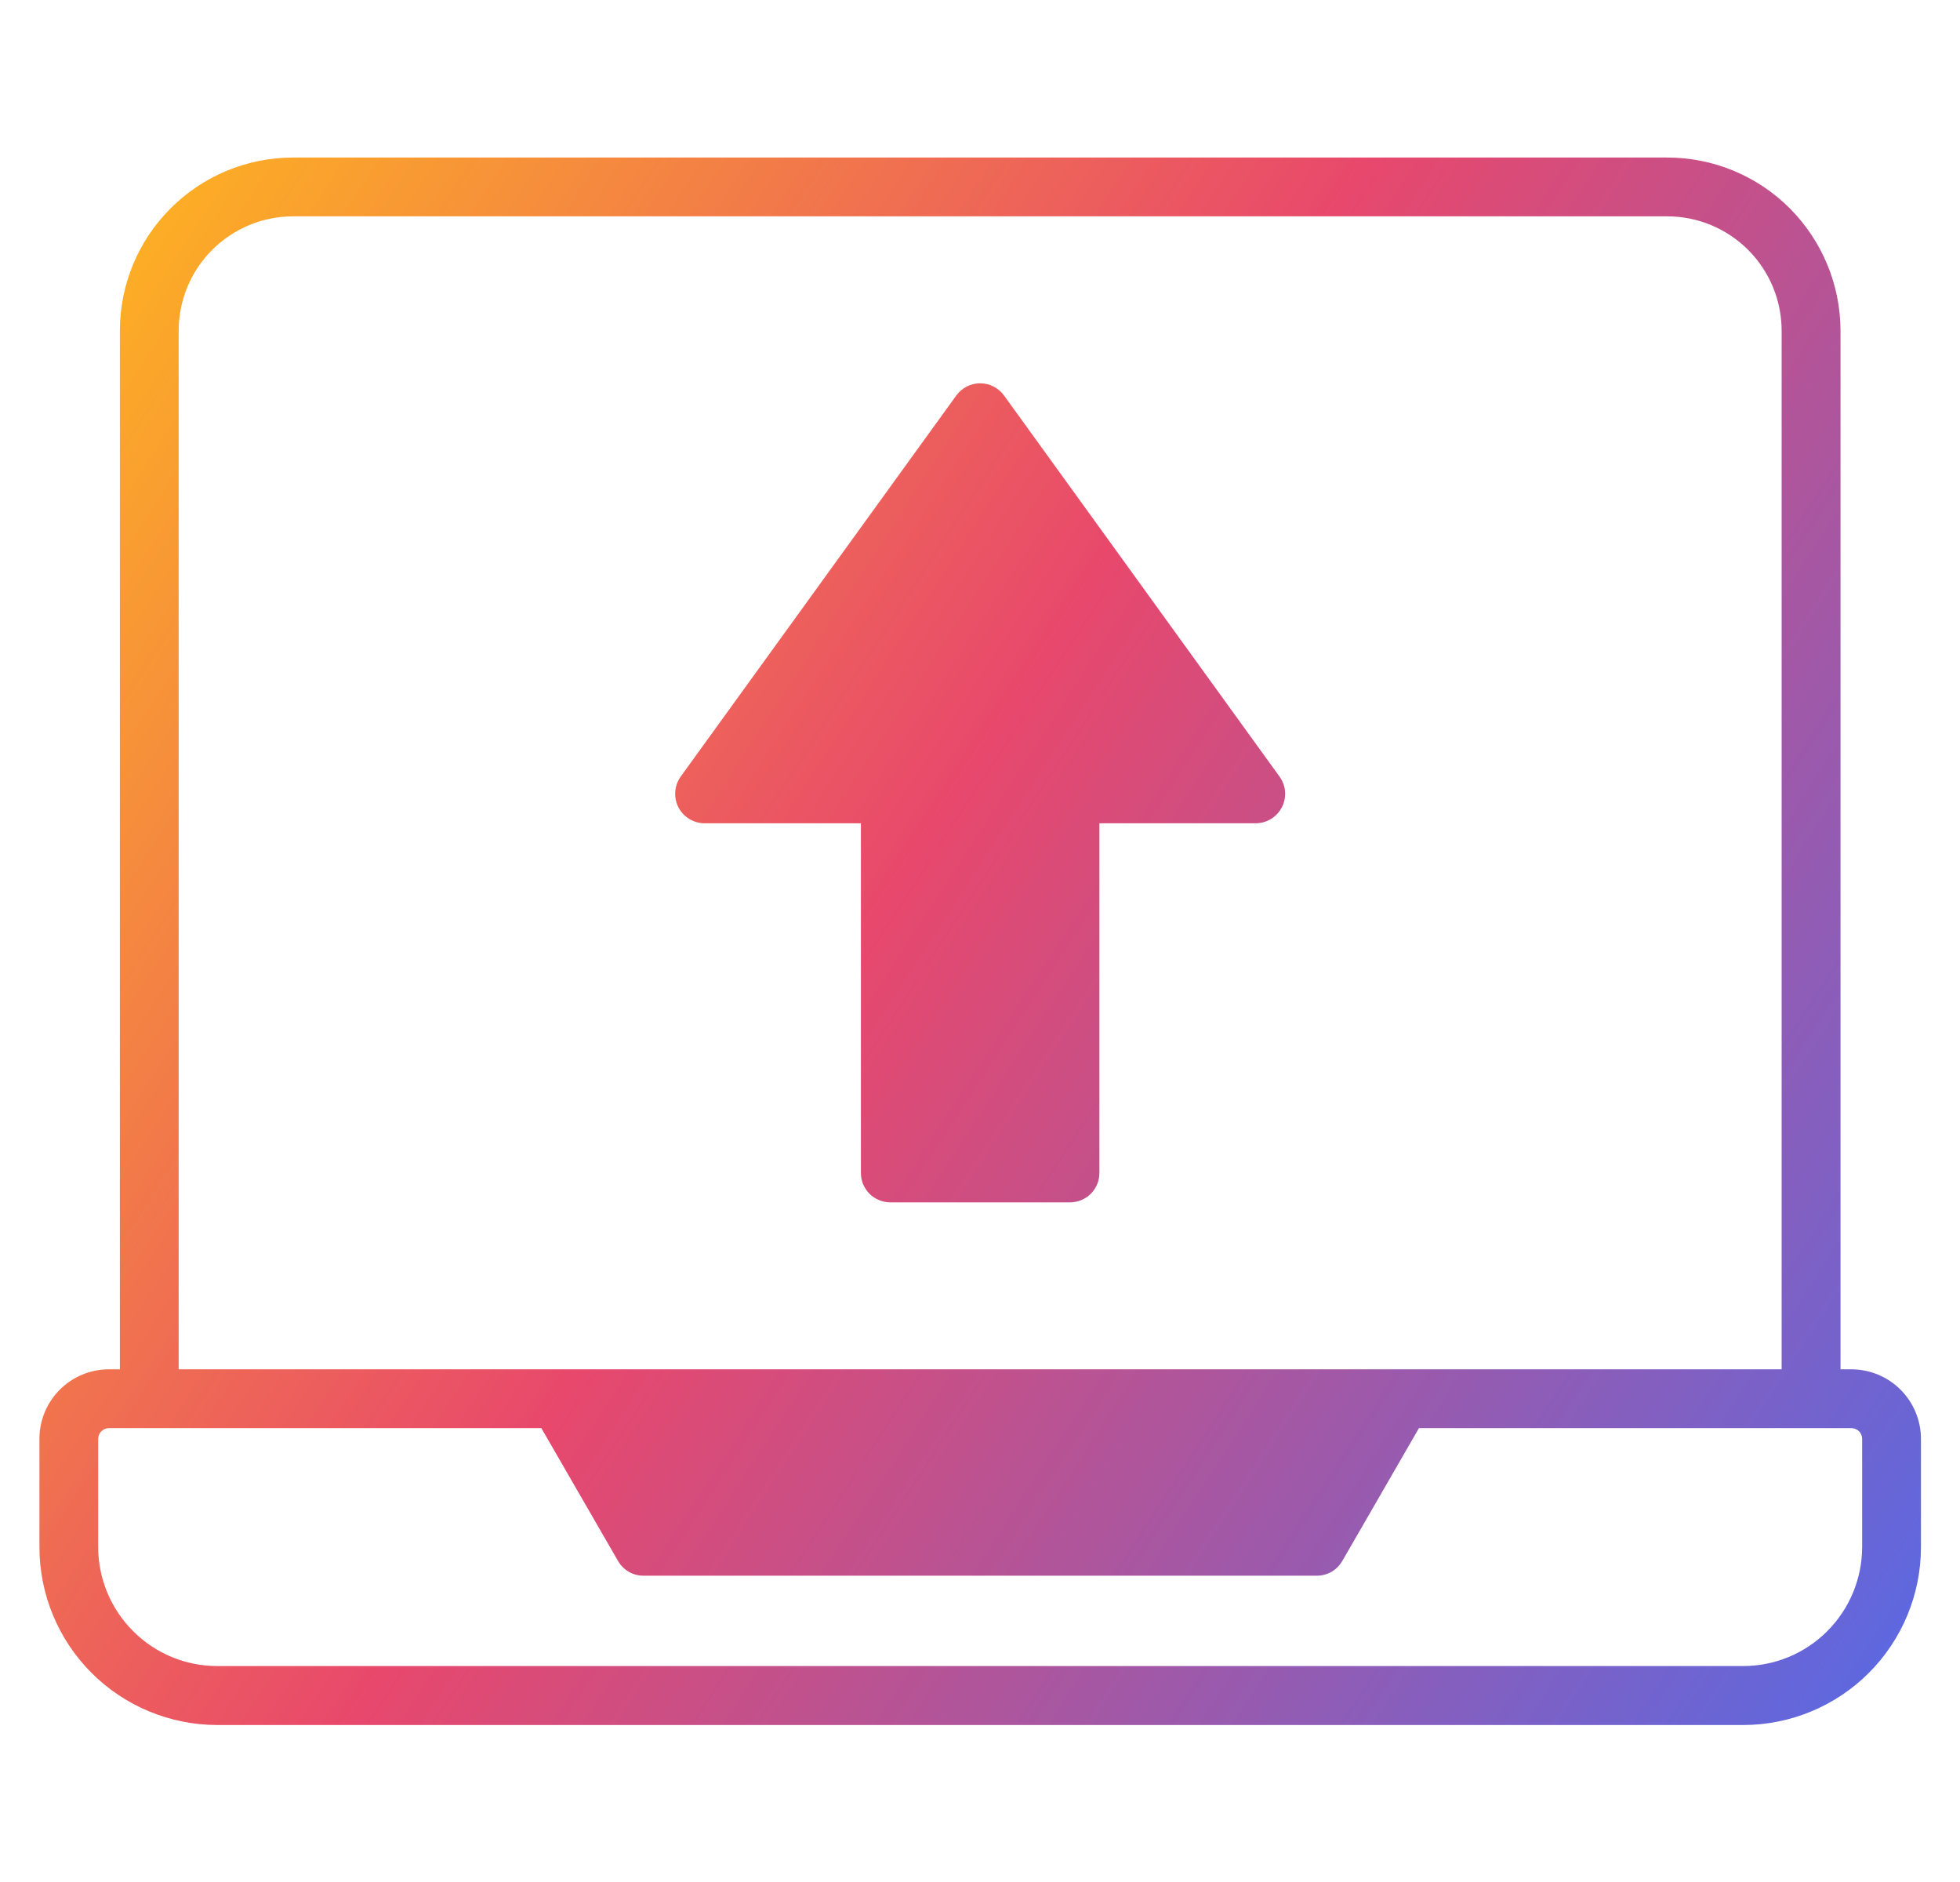 <svg width="25" height="24" viewBox="0 0 25 24" fill="none" xmlns="http://www.w3.org/2000/svg">
<g clip-path="url(#clip0_280_12904)">
<path fill-rule="evenodd" clip-rule="evenodd" d="M12.198 5.043C12.233 4.995 12.279 4.956 12.331 4.929C12.384 4.902 12.443 4.888 12.502 4.888C12.561 4.888 12.62 4.902 12.672 4.929C12.725 4.956 12.771 4.995 12.806 5.043L16.321 9.904C16.361 9.96 16.386 10.026 16.391 10.095C16.396 10.164 16.382 10.232 16.351 10.294C16.319 10.355 16.272 10.407 16.213 10.443C16.154 10.479 16.087 10.498 16.018 10.499H14.023V14.957C14.023 15.006 14.014 15.055 13.995 15.101C13.976 15.146 13.948 15.188 13.914 15.223C13.879 15.258 13.837 15.285 13.792 15.304C13.746 15.323 13.697 15.333 13.648 15.333H11.356C11.306 15.333 11.258 15.323 11.212 15.304C11.167 15.285 11.125 15.258 11.09 15.223C11.056 15.188 11.028 15.146 11.009 15.101C10.99 15.055 10.981 15.006 10.981 14.957V10.499H8.986C8.917 10.498 8.85 10.479 8.791 10.443C8.732 10.407 8.684 10.355 8.653 10.294C8.621 10.232 8.608 10.164 8.613 10.095C8.618 10.026 8.642 9.96 8.682 9.904L12.198 5.043L12.198 5.043ZM23.752 18.347C23.751 18.311 23.737 18.277 23.712 18.252C23.686 18.227 23.652 18.213 23.616 18.212H18.099L17.121 19.906C17.088 19.963 17.041 20.011 16.984 20.044C16.927 20.077 16.862 20.094 16.796 20.094H8.208C8.142 20.094 8.077 20.077 8.02 20.044C7.963 20.011 7.916 19.963 7.883 19.906L6.905 18.212H1.387C1.352 18.213 1.318 18.227 1.293 18.252C1.267 18.277 1.253 18.311 1.252 18.347V19.729C1.253 20.131 1.413 20.517 1.698 20.801C1.982 21.086 2.367 21.246 2.77 21.246H22.235C22.637 21.246 23.023 21.086 23.307 20.801C23.591 20.517 23.751 20.131 23.752 19.729V18.347ZM22.725 4.218C22.725 3.831 22.571 3.46 22.298 3.187C22.024 2.913 21.653 2.759 21.266 2.759H3.738C3.351 2.759 2.98 2.913 2.706 3.187C2.433 3.46 2.279 3.831 2.279 4.218V17.462H22.725V4.218ZM22.235 21.998C22.836 21.998 23.413 21.758 23.838 21.333C24.263 20.907 24.502 20.331 24.502 19.729V18.347C24.501 18.113 24.408 17.888 24.242 17.722C24.076 17.556 23.851 17.463 23.616 17.462H23.476V4.218C23.475 3.632 23.242 3.071 22.828 2.656C22.414 2.242 21.852 2.009 21.266 2.009H3.738C3.152 2.009 2.591 2.242 2.176 2.657C1.762 3.071 1.529 3.632 1.529 4.218V17.462H1.387C1.153 17.463 0.928 17.556 0.762 17.722C0.597 17.888 0.503 18.113 0.503 18.347V19.729C0.503 20.331 0.742 20.907 1.167 21.333C1.592 21.758 2.168 21.997 2.77 21.998H22.235Z" fill="url(#paint0_linear_280_12904)"/>
</g>
<defs>
<linearGradient id="paint0_linear_280_12904" x1="0.503" y1="2.009" x2="28.02" y2="19.927" gradientUnits="userSpaceOnUse">
<stop stop-color="#FFBB1C"/>
<stop offset="0.433" stop-color="#E8486C"/>
<stop offset="1" stop-color="#476DF2"/>
</linearGradient>
<clipPath id="clip0_280_12904">
<rect width="24" height="24" fill="white" transform="matrix(-1 0 0 1 24.502 0)"/>
</clipPath>
</defs>
</svg>
